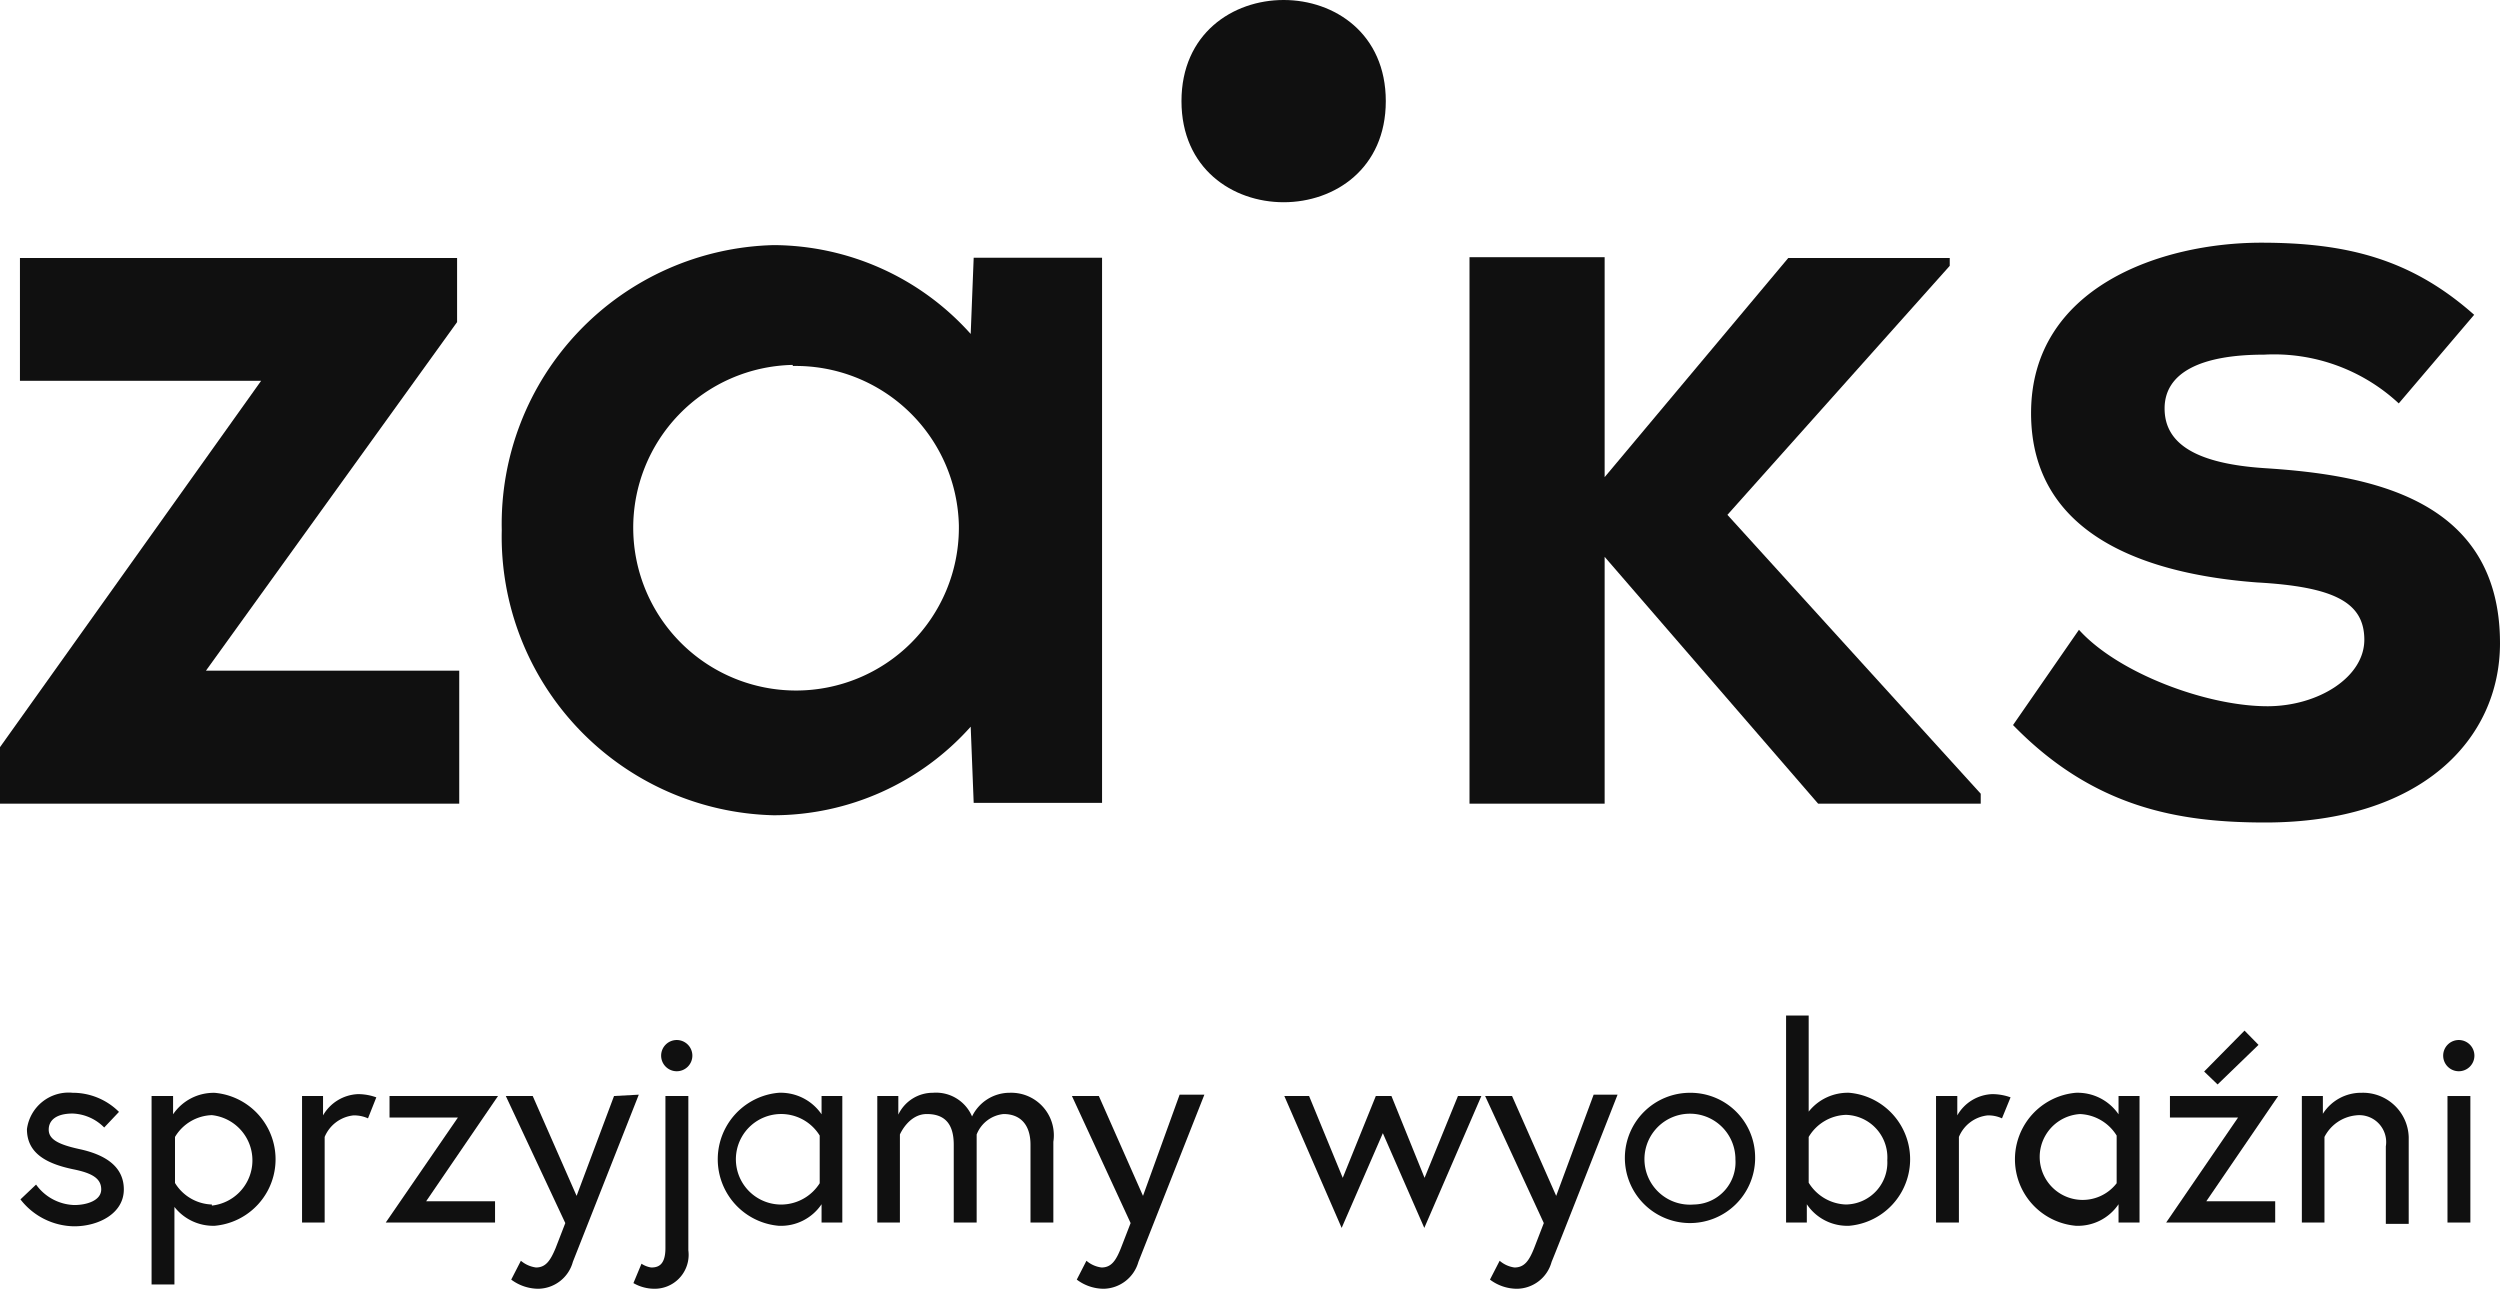 <svg id="Layer_1" data-name="Layer 1" xmlns="http://www.w3.org/2000/svg" viewBox="0 0 500 257.751">
  <defs>
    <style>
      .cls-1 {
        fill: #101010;
      }
    </style>
  </defs>
  <g>
    <polygon class="cls-1" points="91.848 134.14 41.186 134.14 91.417 64.42 91.417 51.606 3.989 51.606 3.989 76.156 52.228 76.156 0 149.43 0 160.736 91.848 160.736 91.848 134.14"/>
    <polygon class="cls-1" points="320.928 111.367 363.627 160.736 396.145 160.736 396.145 158.744 345.484 102.968 389.948 53.168 389.948 51.606 357.646 51.606 320.928 95.43 320.928 51.445 293.901 51.445 293.901 160.736 320.928 160.736 320.928 111.367"/>
    <g>
      <path class="cls-1" d="M453.478,141.248c-12.167,0-29.88-6.622-37.687-15.29l-13.185,19.053c16.151,16.582,33.159,19.489,50.441,19.489,31.231,0,46.952-16.636,46.952-35.851,0-29.019-26.171-33.649-46.737-34.995C439.319,92.794,432.918,88.81,432.918,81.698c0-7.101,7.101-10.768,19.915-10.768a36.617,36.617,0,0,1,26.919,9.75l15.08-17.718c-12.544-11.139-25.417-14.423-42.586-14.423-19.925,0-46.032,8.824-46.032,34.08,0,25.25,24.545,32.303,45.116,33.864,15.5.861,21.535,3.984,21.535,11.468s-9.206,13.298-19.387,13.298"/>
      <path class="cls-1" d="M277.159,20.226c0-26.968-40.863-26.968-40.863,0,0,26.962,40.863,26.962,40.863,0"/>
      <path class="cls-1" d="M154.734,163.052A52.918,52.918,0,0,0,194.139,145.339l.598,15.236h25.675V51.553h-25.675l-.598,15.236a53.162,53.162,0,0,0-39.404-17.767,55.784,55.784,0,0,0-54.382,57.015,55.732,55.732,0,0,0,54.382,57.015M158.557,72.981v.215a32.629,32.629,0,0,1,33.218,31.926v.646A32.565,32.565,0,1,1,158.557,72.981"/>
      <path class="cls-1" d="M15.828,229.808c-4.146-.915-6.084-1.933-6.084-3.876,0-1.933,1.561-3.225,4.797-3.225a9.336,9.336,0,0,1,6.299,2.794l2.956-3.123a13.083,13.083,0,0,0-9.255-3.822,8.403,8.403,0,0,0-9.152,7.274c0,4.786,3.823,6.886,9.206,8.016,3.817.759,5.648,1.836,5.648,4.038,0,2.207-2.853,3.123-5.384,3.123a9.781,9.781,0,0,1-7.645-4.092l-3.123,2.961a13.78,13.78,0,0,0,10.768,5.384c4.792,0,9.906-2.53,9.906-7.376,0-4.84-4.14-7.053-8.937-8.076"/>
      <path class="cls-1" d="M42.963,218.557a.078.078,0,0,1,.038.011c.027,0,.048-.011.075-.011Z"/>
      <path class="cls-1" d="M42.999,218.569a9.805,9.805,0,0,0-8.383,4.291v-3.656H30.315V256.891h4.571V241.386a9.862,9.862,0,0,0,8.076,3.769,13.348,13.348,0,0,0,.038-26.585m7.43,14.493a9.098,9.098,0,0,1-8.054,8.054v-.215a8.981,8.981,0,0,1-7.376-4.307v-9.206a8.92,8.92,0,0,1,7.376-4.361,9.091,9.091,0,0,1,8.054,10.035"/>
      <path class="cls-1" d="M64.608,223.078v-3.876H60.409v25.304h4.522V227.39a7.048,7.048,0,0,1,5.761-4.312,6.779,6.779,0,0,1,2.907.592l1.664-4.199a10.823,10.823,0,0,0-3.656-.646,8.46,8.46,0,0,0-6.999,4.253"/>
      <polygon class="cls-1" points="77.905 219.203 77.905 223.51 91.58 223.51 77.151 244.507 99.009 244.507 99.009 240.254 85.227 240.254 99.602 219.203 77.905 219.203"/>
      <path class="cls-1" d="M122.805,219.203l-7.484,19.974-8.776-19.974h-5.384L113.06,244.615l-1.938,5.007c-1.018,2.428-1.933,3.876-3.925,3.876a5.891,5.891,0,0,1-3.02-1.346l-1.933,3.769a9.107,9.107,0,0,0,5.384,1.83,7.275,7.275,0,0,0,6.945-5.384l13.185-33.433Z"/>
      <path class="cls-1" d="M137.668,219.203h-4.582v30.419c0,3.559-1.61,3.876-2.853,3.876a4.839,4.839,0,0,1-1.933-.754l-1.615,3.876a8.413,8.413,0,0,0,4.253,1.131,6.783,6.783,0,0,0,6.789-6.778,7.619,7.619,0,0,0-.059-.921Z"/>
      <path class="cls-1" d="M135.35,208.004a3.123,3.123,0,1,0,3.123,3.123,3.125,3.125,0,0,0-3.123-3.123"/>
      <path class="cls-1" d="M164.312,222.86a9.895,9.895,0,0,0-8.609-4.302,13.352,13.352,0,0,0,0,26.596,9.783,9.783,0,0,0,8.609-4.307v3.661h4.151V219.205h-4.151Zm-.371,13.788a9.15,9.15,0,0,1-7.322,4.253,9.053,9.053,0,1,1,7.322-13.788Z"/>
      <path class="cls-1" d="M203.562,218.651a8.539,8.539,0,0,0-1.615-.097,8.361,8.361,0,0,0-7.537,4.738,7.816,7.816,0,0,0-7.801-4.738,7.647,7.647,0,0,0-6.945,4.366v-3.715h-4.205v25.304h4.522V226.899s1.723-4.092,5.384-4.092,5.384,2.046,5.384,6.143v15.559h4.582V226.899a6.463,6.463,0,0,1,5.384-4.092c3.279,0,5.384,2.046,5.384,6.143v15.559h4.571V228.358a8.507,8.507,0,0,0-7.107-9.707"/>
      <path class="cls-1" d="M228.599,239.177l-8.829-19.974h-5.384l11.737,25.412-1.938,5.007c-.969,2.428-1.884,3.876-3.876,3.876a5.72,5.72,0,0,1-3.02-1.346l-1.933,3.769a8.976,8.976,0,0,0,5.384,1.831,7.368,7.368,0,0,0,6.945-5.384l13.19-33.433h-4.953Z"/>
      <polygon class="cls-1" points="284.913 235.571 278.291 219.204 275.163 219.204 268.547 235.571 261.817 219.204 256.864 219.204 268.331 245.584 276.569 226.633 284.86 245.584 296.273 219.204 291.589 219.204 284.913 235.571"/>
      <path class="cls-1" d="M311.238,239.177l-8.829-19.974h-5.384l11.737,25.412-1.933,5.007c-.974,2.428-1.89,3.876-3.936,3.876a5.704,5.704,0,0,1-2.961-1.346l-1.938,3.769a8.976,8.976,0,0,0,5.384,1.831,7.265,7.265,0,0,0,6.945-5.384c.646-1.448,13.19-33.433,13.19-33.433H318.727Z"/>
      <path class="cls-1" d="M338.104,218.559a13.027,13.027,0,1,0,12.921,13.298v-.431a12.92,12.92,0,0,0-12.921-12.867m1.141,22.321c-.167.011-.334.022-.506.022a9.097,9.097,0,1,1,8.313-9.82,6.184,6.184,0,0,1,.032.775,8.45,8.45,0,0,1-7.839,9.023"/>
      <path class="cls-1" d="M369.872,218.557a9.975,9.975,0,0,0-8.135,3.769V203.105h-4.522v41.402h4.151V240.851a9.732,9.732,0,0,0,8.506,4.302,13.352,13.352,0,0,0,0-26.596m7.586,13.46a8.389,8.389,0,0,1-7.898,8.867c-.129.011-.264.016-.388.016a9.096,9.096,0,0,1-7.435-4.361v-9.147a8.995,8.995,0,0,1,7.435-4.42,8.509,8.509,0,0,1,8.302,8.706q0,.17-.016.339"/>
      <path class="cls-1" d="M391.459,223.078v-3.876h-4.253v25.304h4.576V227.39a7.001,7.001,0,0,1,5.761-4.312,6.528,6.528,0,0,1,2.853.592l1.717-4.199a10.823,10.823,0,0,0-3.656-.646,8.402,8.402,0,0,0-6.999,4.253"/>
      <path class="cls-1" d="M423.708,222.86a9.915,9.915,0,0,0-8.566-4.302,13.352,13.352,0,0,0,0,26.596,9.795,9.795,0,0,0,8.566-4.307v3.661H427.907V219.205h-4.199Zm-.377,13.788a8.594,8.594,0,1,1-7.322-13.836,9.056,9.056,0,0,1,7.322,4.302Z"/>
      <polygon class="cls-1" points="443.52 216.89 451.703 208.976 448.904 206.122 440.828 214.306 443.52 216.89"/>
      <polygon class="cls-1" points="433.988 219.203 433.988 223.51 447.609 223.51 433.234 244.507 455.039 244.507 455.039 240.254 441.262 240.254 455.636 219.203 433.988 219.203"/>
      <path class="cls-1" d="M472.322,218.557a9.04,9.04,0,0,0-7.747,4.199v-3.553h-4.205v25.304h4.522V227.391a7.973,7.973,0,0,1,6.245-4.312,5.383,5.383,0,0,1,6.051,4.625,5.269,5.269,0,0,1-.022,1.567v15.505h4.576V227.391a9.153,9.153,0,0,0-9.422-8.835"/>
      <path class="cls-1" d="M491.812,208.004a3.123,3.123,0,1,0,3.069,3.176V211.127a3.128,3.128,0,0,0-3.069-3.123"/>
      <rect class="cls-1" x="489.498" y="219.204" width="4.576" height="25.304"/>
    </g>
  </g>
</svg>
